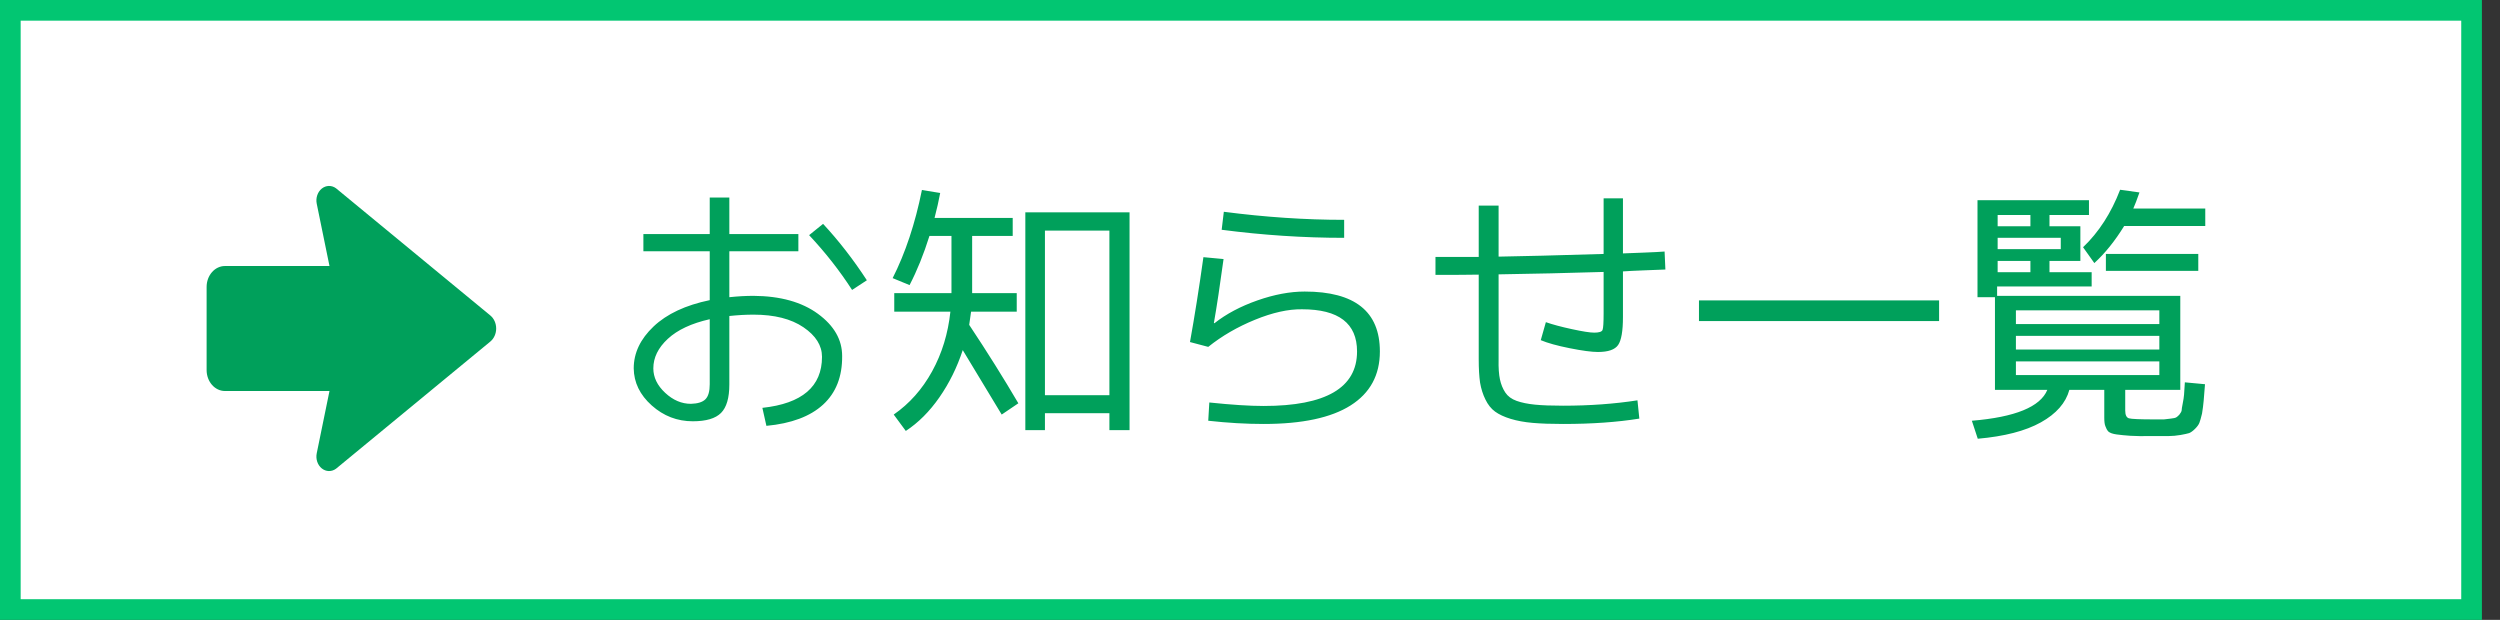<?xml version="1.0" encoding="UTF-8"?>
<svg width="121px" height="30px" viewBox="0 0 121 30" version="1.1" xmlns="http://www.w3.org/2000/svg" xmlns:xlink="http://www.w3.org/1999/xlink">
    <rect x="0" y="0" width="121" height="30" fill="#333333" stroke="none"/>
    <!-- Generator: Sketch 51.1 (57501) - http://www.bohemiancoding.com/sketch -->
    <title>お知らせ一覧</title>
    <desc>Created with Sketch.</desc>
    <defs></defs>
    <g id="Page-1" stroke="none" stroke-width="1" fill="none" fill-rule="evenodd">
        <g id="Desktop---top" transform="translate(-343, -1272)">
            <g id="お知らせ" transform="translate(0, 845)">
                <g id="お知らせ一覧" transform="translate(343, 427)">
                    <rect id="Rectangle-5" stroke="#02C672" fill="#FFFFFF" x="0.5" y="0.5" width="119.124" height="29"></rect>
                    <path d="M34.351,15.45 C33.467,15.649 32.791,15.966 32.323,16.399 C31.855,16.832 31.621,17.309 31.621,17.829 C31.621,18.262 31.812,18.657 32.193,19.012 C32.574,19.367 32.99,19.545 33.441,19.545 C33.77,19.536 34.004,19.463 34.143,19.324 C34.282,19.185 34.351,18.943 34.351,18.596 L34.351,15.45 Z M39.161,11.381 L39.837,10.835 C40.6,11.658 41.306,12.568 41.956,13.565 L41.241,14.033 C40.643,13.106 39.95,12.222 39.161,11.381 Z M31.14,11.329 L34.351,11.329 L34.351,9.561 L35.3,9.561 L35.3,11.329 L38.641,11.329 L38.641,12.161 L35.3,12.161 L35.3,14.384 C35.707,14.341 36.097,14.319 36.47,14.319 C37.77,14.328 38.81,14.618 39.59,15.19 C40.37,15.762 40.76,16.442 40.76,17.231 C40.769,18.228 40.461,19.012 39.837,19.584 C39.213,20.156 38.299,20.498 37.094,20.611 L36.899,19.74 C38.823,19.532 39.785,18.709 39.785,17.27 C39.785,16.724 39.486,16.247 38.888,15.84 C38.29,15.433 37.484,15.229 36.47,15.229 C36.097,15.229 35.707,15.251 35.3,15.294 L35.3,18.609 C35.3,19.259 35.166,19.718 34.897,19.987 C34.628,20.256 34.173,20.39 33.532,20.39 C32.778,20.39 32.115,20.134 31.543,19.623 C30.971,19.112 30.681,18.514 30.672,17.829 C30.672,17.084 30.993,16.408 31.634,15.801 C32.275,15.194 33.181,14.77 34.351,14.527 L34.351,12.161 L31.14,12.161 L31.14,11.329 Z M43.282,15.086 L43.282,14.189 L46.051,14.189 L46.051,11.42 L44.985,11.42 C44.708,12.304 44.387,13.097 44.023,13.799 L43.204,13.461 C43.819,12.248 44.292,10.826 44.621,9.197 L45.505,9.34 C45.436,9.713 45.345,10.116 45.232,10.549 L49.015,10.549 L49.015,11.42 L47.052,11.42 L47.052,14.189 L49.21,14.189 L49.21,15.086 L47,15.086 C46.965,15.355 46.935,15.567 46.909,15.723 C47.784,17.04 48.577,18.306 49.288,19.519 L48.482,20.065 L46.597,16.945 C46.32,17.786 45.943,18.548 45.466,19.233 C44.989,19.918 44.448,20.459 43.841,20.858 L43.256,20.065 C44.019,19.536 44.638,18.839 45.115,17.972 C45.592,17.105 45.886,16.143 45.999,15.086 L43.282,15.086 Z M54.67,10.276 L54.67,20.819 L53.695,20.819 L53.695,20 L50.575,20 L50.575,20.819 L49.626,20.819 L49.626,10.276 L54.67,10.276 Z M50.575,19.129 L53.695,19.129 L53.695,11.16 L50.575,11.16 L50.575,19.129 Z M59.233,10.25 C61.235,10.51 63.176,10.64 65.057,10.64 L65.057,11.511 C63.098,11.511 61.122,11.381 59.129,11.121 L59.233,10.25 Z M59.22,12.538 C59.047,13.812 58.891,14.843 58.752,15.632 L58.778,15.645 C59.35,15.194 60.043,14.826 60.858,14.54 C61.673,14.254 62.435,14.111 63.146,14.111 C65.573,14.111 66.786,15.077 66.786,17.01 C66.786,18.154 66.314,19.025 65.369,19.623 C64.424,20.221 63.02,20.52 61.157,20.52 C60.308,20.52 59.415,20.468 58.479,20.364 L58.531,19.48 C59.606,19.593 60.481,19.649 61.157,19.649 C64.173,19.649 65.681,18.769 65.681,17.01 C65.681,15.649 64.793,14.969 63.016,14.969 C62.349,14.96 61.59,15.129 60.741,15.476 C59.892,15.823 59.138,16.26 58.479,16.789 L57.595,16.555 C57.82,15.307 58.037,13.938 58.245,12.447 L59.22,12.538 Z M71.57,9.951 L72.532,9.951 L72.532,12.421 C73.641,12.404 75.336,12.36 77.615,12.291 L77.615,9.6 L78.551,9.6 L78.551,12.265 L79.565,12.226 C80.016,12.209 80.349,12.191 80.566,12.174 L80.605,13.045 C80.388,13.054 80.05,13.067 79.591,13.084 C79.132,13.101 78.785,13.119 78.551,13.136 L78.551,15.346 C78.551,16.022 78.473,16.473 78.317,16.698 C78.161,16.923 77.836,17.036 77.342,17.036 C77.039,17.036 76.584,16.975 75.977,16.854 C75.37,16.733 74.902,16.603 74.573,16.464 L74.82,15.593 C75.141,15.706 75.561,15.818 76.081,15.931 C76.601,16.044 76.961,16.1 77.16,16.1 C77.394,16.1 77.528,16.057 77.563,15.97 C77.598,15.883 77.615,15.615 77.615,15.164 L77.615,13.162 C75.908,13.214 74.213,13.253 72.532,13.279 L72.532,17.4 C72.523,17.799 72.545,18.119 72.597,18.362 C72.649,18.605 72.736,18.817 72.857,18.999 C72.978,19.181 73.16,19.315 73.403,19.402 C73.646,19.489 73.94,19.549 74.287,19.584 C74.634,19.619 75.089,19.636 75.652,19.636 C76.935,19.636 78.135,19.549 79.253,19.376 L79.344,20.26 C78.278,20.433 77.047,20.52 75.652,20.52 C75.071,20.52 74.582,20.503 74.183,20.468 C73.784,20.433 73.429,20.368 73.117,20.273 C72.805,20.178 72.554,20.061 72.363,19.922 C72.172,19.783 72.016,19.588 71.895,19.337 C71.774,19.094 71.687,18.821 71.635,18.518 C71.592,18.215 71.57,17.842 71.57,17.4 L71.57,13.292 C71.102,13.301 70.404,13.305 69.477,13.305 L69.477,12.434 L71.57,12.434 L71.57,9.951 Z M82.23,15.541 L82.23,14.54 L93.852,14.54 L93.852,15.541 L82.23,15.541 Z M101.925,13.11 L101.925,12.291 L106.397,12.291 L106.397,13.11 L101.925,13.11 Z M100.82,11.966 C101.583,11.238 102.181,10.311 102.614,9.184 L103.55,9.314 C103.429,9.661 103.329,9.921 103.251,10.094 L106.735,10.094 L106.735,10.939 L102.809,10.939 C102.367,11.658 101.886,12.256 101.366,12.733 L100.82,11.966 Z M97.57,15.684 L104.512,15.684 L104.512,15.021 L97.57,15.021 L97.57,15.684 Z M97.57,16.256 L97.57,16.919 L104.512,16.919 L104.512,16.256 L97.57,16.256 Z M97.57,17.491 L97.57,18.154 L104.512,18.154 L104.512,17.491 L97.57,17.491 Z M99.091,18.869 L96.556,18.869 L96.556,14.384 L95.711,14.384 L95.711,9.691 L101.106,9.691 L101.106,10.406 L99.195,10.406 L99.195,10.952 L100.69,10.952 L100.69,12.629 L99.195,12.629 L99.195,13.175 L101.236,13.175 L101.236,13.864 L96.66,13.864 L96.66,14.319 L105.526,14.319 L105.526,18.869 L102.861,18.869 L102.861,19.87 C102.861,20.087 102.922,20.212 103.043,20.247 C103.164,20.282 103.58,20.299 104.291,20.299 L104.733,20.299 C104.82,20.29 104.932,20.277 105.071,20.26 C105.21,20.243 105.292,20.225 105.318,20.208 C105.353,20.191 105.405,20.147 105.474,20.078 C105.543,19.991 105.582,19.922 105.591,19.87 C105.591,19.818 105.608,19.705 105.643,19.532 C105.678,19.359 105.699,19.216 105.708,19.103 C105.717,18.982 105.73,18.782 105.747,18.505 L106.722,18.596 L106.657,19.402 C106.64,19.593 106.614,19.796 106.579,20.013 C106.527,20.23 106.484,20.381 106.449,20.468 C106.414,20.555 106.345,20.65 106.241,20.754 C106.137,20.858 106.042,20.927 105.955,20.962 C105.868,20.988 105.73,21.018 105.539,21.053 C105.331,21.088 105.14,21.105 104.967,21.105 L104.2,21.105 C103.723,21.114 103.359,21.109 103.108,21.092 C102.857,21.075 102.636,21.053 102.445,21.027 C102.254,21.001 102.12,20.953 102.042,20.884 C101.981,20.815 101.934,20.728 101.899,20.624 C101.864,20.537 101.847,20.403 101.847,20.221 L101.847,18.869 L100.157,18.869 C99.984,19.502 99.524,20.026 98.779,20.442 C98.034,20.858 97.015,21.122 95.724,21.235 L95.438,20.364 C97.535,20.191 98.753,19.692 99.091,18.869 Z M98.272,13.175 L98.272,12.629 L96.686,12.629 L96.686,13.175 L98.272,13.175 Z M96.686,12.057 L99.741,12.057 L99.741,11.511 L96.686,11.511 L96.686,12.057 Z M96.686,10.952 L98.272,10.952 L98.272,10.406 L96.686,10.406 L96.686,10.952 Z" fill="#00A05B"></path>
                    <path d="M23.731,15.268 L16.262,9.112 C16.051,8.957 15.779,8.963 15.574,9.128 C15.37,9.293 15.273,9.582 15.33,9.861 L15.947,12.875 L10.888,12.875 C10.398,12.875 10,13.329 10,13.888 L10,17.911 C10,18.471 10.398,18.925 10.888,18.925 L15.947,18.925 L15.33,21.938 C15.273,22.217 15.369,22.507 15.574,22.671 C15.779,22.836 16.051,22.842 16.262,22.687 L23.731,16.532 C23.909,16.385 24.015,16.15 24.015,15.9 C24.015,15.649 23.909,15.414 23.731,15.268 Z" id="Shape" fill="#00A05B" fill-rule="nonzero"></path>
                </g>
            </g>
        </g>
    </g>
</svg>